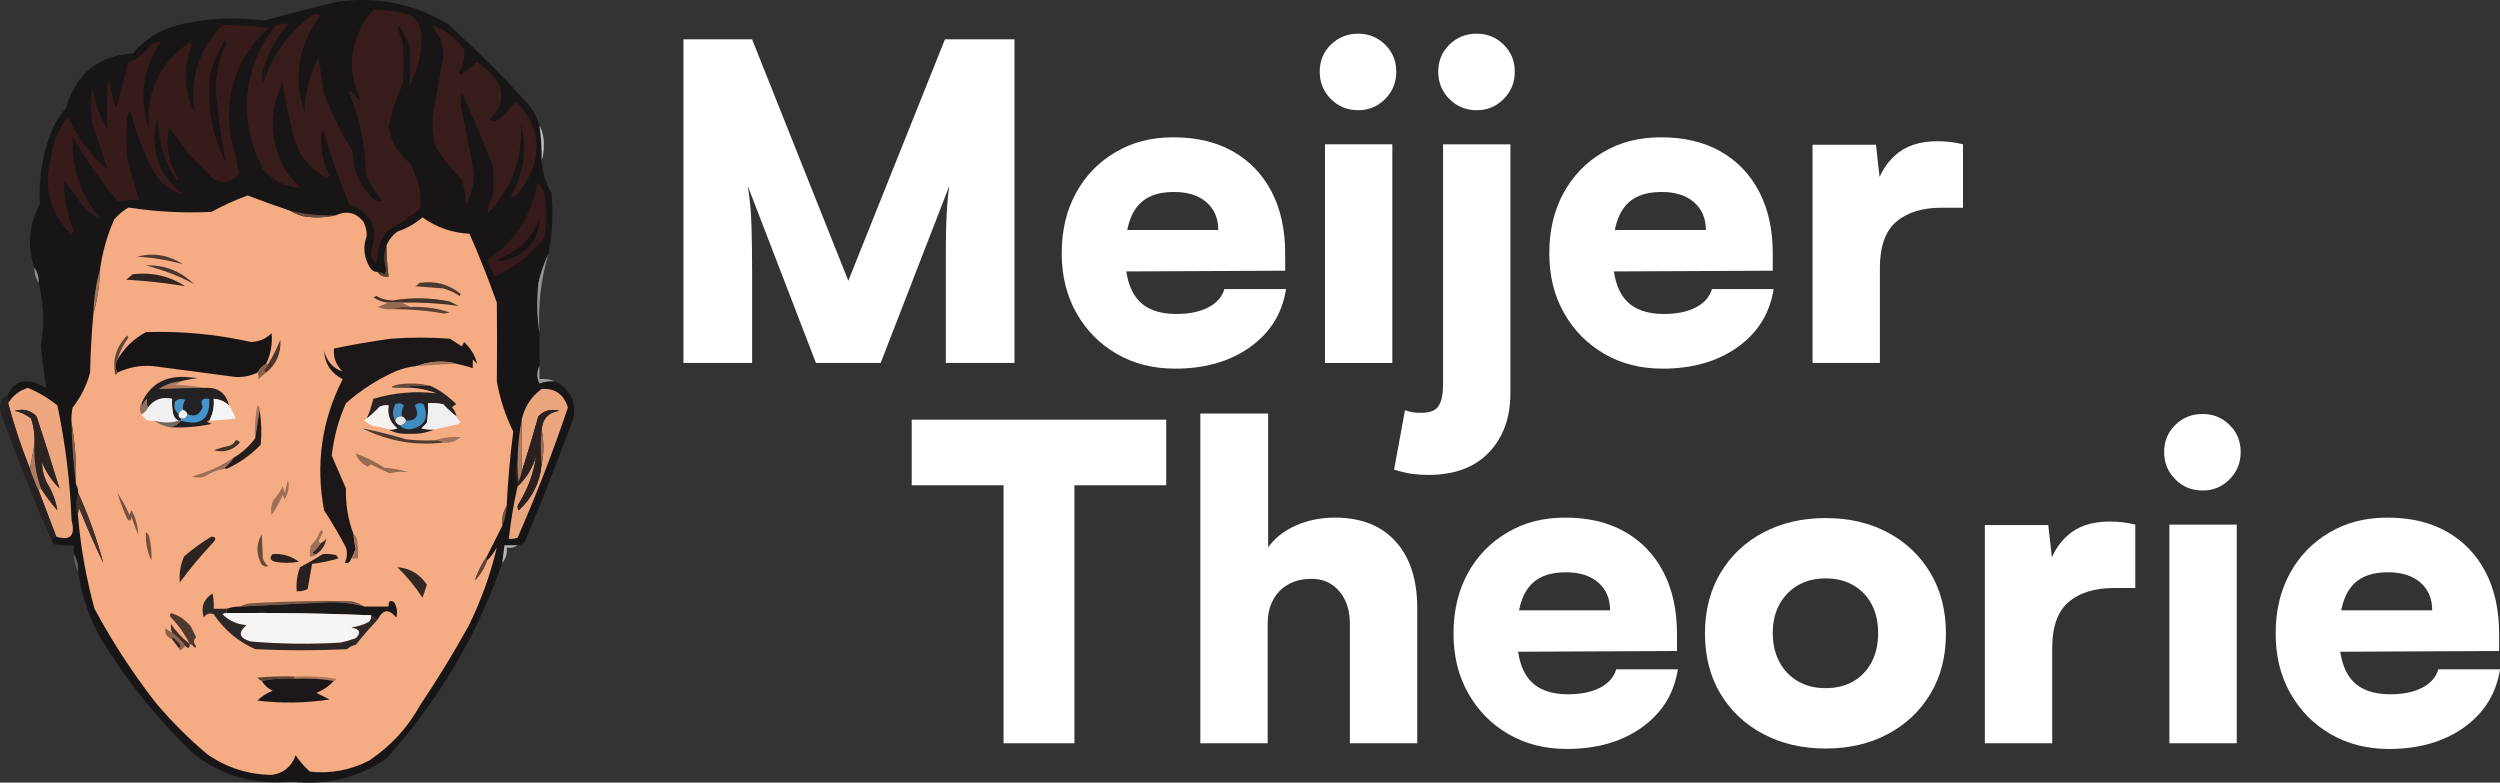 <?xml version="1.0" encoding="UTF-8"?><svg id="Layer_1" xmlns="http://www.w3.org/2000/svg" viewBox="0 0 1143.36 357.93"><rect x="0" y="0" width="1143.36" height="357.93" fill="#333333" stroke="none"/><defs><style>.cls-1{fill:#674b3d;}.cls-1,.cls-2,.cls-3,.cls-4,.cls-5,.cls-6,.cls-7,.cls-8,.cls-9,.cls-10,.cls-11,.cls-12,.cls-13,.cls-14,.cls-15,.cls-16,.cls-17,.cls-18,.cls-19,.cls-20,.cls-21,.cls-22,.cls-23,.cls-24,.cls-25,.cls-26,.cls-27,.cls-28,.cls-29,.cls-30,.cls-31,.cls-32,.cls-33,.cls-34,.cls-35,.cls-36,.cls-37,.cls-38,.cls-39,.cls-40,.cls-41,.cls-42,.cls-43,.cls-44,.cls-45,.cls-46,.cls-47,.cls-48,.cls-49,.cls-50,.cls-51,.cls-52,.cls-53,.cls-54,.cls-55,.cls-56,.cls-57,.cls-58,.cls-59,.cls-60,.cls-61,.cls-62,.cls-63,.cls-64,.cls-65,.cls-66,.cls-67,.cls-68,.cls-69,.cls-70,.cls-71,.cls-72,.cls-73,.cls-74,.cls-75,.cls-76,.cls-77,.cls-78{fill-rule:evenodd;}.cls-1,.cls-2,.cls-3,.cls-4,.cls-5,.cls-6,.cls-7,.cls-8,.cls-9,.cls-10,.cls-11,.cls-12,.cls-13,.cls-14,.cls-15,.cls-16,.cls-17,.cls-18,.cls-19,.cls-20,.cls-21,.cls-22,.cls-23,.cls-24,.cls-25,.cls-26,.cls-27,.cls-28,.cls-29,.cls-30,.cls-31,.cls-32,.cls-33,.cls-34,.cls-35,.cls-36,.cls-37,.cls-38,.cls-39,.cls-40,.cls-41,.cls-42,.cls-43,.cls-44,.cls-45,.cls-46,.cls-47,.cls-48,.cls-49,.cls-50,.cls-51,.cls-52,.cls-53,.cls-54,.cls-55,.cls-56,.cls-57,.cls-58,.cls-59,.cls-60,.cls-61,.cls-62,.cls-63,.cls-64,.cls-65,.cls-66,.cls-67,.cls-68,.cls-69,.cls-70,.cls-71,.cls-72,.cls-73,.cls-74,.cls-75,.cls-76,.cls-77,.cls-78,.cls-79{stroke-width:0px;}.cls-2{fill:#181315;}.cls-3{fill:#181517;}.cls-4{fill:#41312b;}.cls-5{fill:#1a1316;}.cls-6{fill:#361a1b;}.cls-7{fill:#438aba;}.cls-8{fill:#4395cb;}.cls-9{fill:#371b1b;}.cls-10{fill:#3d8dc1;}.cls-11{fill:#9c6f57;}.cls-12{fill:#42312b;}.cls-13{fill:#1b1819;}.cls-14{fill:#1b1718;}.cls-15{fill:#242124;}.cls-16{fill:#241d1d;}.cls-17{fill:#252021;}.cls-18{fill:#171416;}.cls-19{fill:#4c3830;}.cls-20{fill:#29201f;}.cls-21{fill:#272324;}.cls-22{fill:#584036;}.cls-23{fill:#594136;}.cls-24{fill:#381b1b;}.cls-25{fill:#5c4338;}.cls-26{fill:#2d2321;}.cls-27{fill:#48362e;}.cls-28{fill:#2d2727;}.cls-29{fill:#49362e;}.cls-30{fill:#352925;}.cls-31{fill:#2e2422;}.cls-32{fill:#4e3931;}.cls-33{fill:#4f3a31;}.cls-34{fill:#281f1e;}.cls-35{fill:#775645;}.cls-36{fill:#795746;}.cls-37{fill:#60463a;}.cls-38{fill:#604639;}.cls-39{fill:#5f5d60;}.cls-40{fill:#755444;}.cls-41{fill:#949495;}.cls-42{fill:#715242;}.cls-43{fill:#4494c8;}.cls-44{fill:#706662;}.cls-45{fill:#ae7b5f;}.cls-46{fill:#ae7c60;}.cls-47{fill:#a7775c;}.cls-48{fill:#a6765c;}.cls-49{fill:#ac7a5e;}.cls-50{fill:#bcbbbc;}.cls-51{fill:#a4745a;}.cls-52{fill:#ad7a5f;}.cls-53{fill:#f4f3f2;}.cls-54{fill:#f5ac82;}.cls-55{fill:#f5f5f5;}.cls-56{fill:#eea77e;}.cls-57{fill:#e2e7ea;}.cls-58{fill:#f1f0f0;}.cls-59{fill:#664a3d;}.cls-60{fill:#654a3c;}.cls-61{fill:#996d55;}.cls-62{fill:#b6b6b7;}.cls-63{fill:#8b634e;}.cls-64{fill:#9d7057;}.cls-65{fill:#8c644f;}.cls-66{fill:#a09fa0;}.cls-67{fill:#a07259;}.cls-68{fill:#946a53;}.cls-69{fill:#87604c;}.cls-70{fill:#936952;}.cls-71{fill:#8b8a8c;}.cls-72{fill:#eca67d;}.cls-73{fill:#332724;}.cls-74{fill:#8e6f5f;}.cls-75{fill:#342824;}.cls-76{fill:#f2f1f1;}.cls-77{fill:#f2f3f4;}.cls-78{fill:#f6f5f5;}.cls-79{fill:#fff;}</style></defs><path class="cls-3" d="m246.72,57.4c.77,5.3,1.11,10.63,1,16,.32,5.32,1.82,10.32,4.5,15,.89,9.43.39,18.76-1.5,28-1.96,4.06-3.46,8.39-4.5,13-.82,7.85-.66,15.51.5,23v15c-1.3,2.52-1.3,5.19,0,8,2.25-.87,4.58-1.21,7-1,7.08,3.57,9.92,9.24,8.5,17-6.93,18.79-14.27,37.46-22,56-.82,1.32-1.98,1.99-3.5,2h-6c-.33,2.67-.67,5.33-1,8-11.66,33.47-29.33,63.3-53,89.5-13.09,8.95-27.59,12.45-43.5,10.5-16.54,1.71-31.37-2.46-44.5-12.5-17.02-16.25-31.52-34.42-43.5-54.5-4.87-9.12-8.04-18.79-9.5-29,.21-2.99-.46-5.66-2-8v-4c-3.02.17-6.02,0-9-.5-.56-.38-.89-.88-1-1.5.33-1,1-1.67,2-2,6.49,2.03,8.82-.47,7-7.5-.67-17.71-2.84-35.21-6.5-52.5-4.12-3.31-8.62-5.98-13.5-8-3.9,1.24-6.9,3.57-9,7v-4c2.36-5.15,6.36-6.98,12-5.5,1.85.84,3.68,1.67,5.5,2.5-1.09-6.4-1.93-12.9-2.5-19.5,1.66-9.63,1.33-19.13-1-28.5.09-2.65-.58-4.99-2-7-3.34-10.1-2.51-19.76,2.5-29-.68-12.14,1.32-23.8,6-35,1.61-3.27,3.61-6.27,6-9,4.31-15.48,14.48-23.81,30.5-25,6.08-7.05,13.75-11.55,23-13.5,12.24-2.64,24.57-3.14,37-1.5,10.97-2.93,21.97-5.77,33-8.5,18.21-2.69,35.21.64,51,10,13.22,11.89,25.72,24.39,37.5,37.5,2.04,2.74,3.54,5.74,4.5,9Z"/><path class="cls-24" d="m197.72,11.4c5.76,2.23,10.59,5.9,14.5,11,.53,3.93-.31,7.6-2.5,11,.33.33.67.67,1,1,2.37-2.2,4.87-4.2,7.5-6,3.99,2.65,7.32,5.99,10,10,2.36,6.31.86,11.65-4.5,16,1.22,1.11,2.56,1.28,4,.5,3-2.46,5.66-5.3,8-8.5,8.53,7.89,11.37,17.55,8.5,29-1.96,5.31-4.79,10.14-8.5,14.5-.83.69-1.5.52-2-.5,5.92-10.49,7.42-21.49,4.5-33,.92,15.93-4.08,29.6-15,41-.26-2.52.41-4.85,2-7,.67-5,.67-10,0-15-4.41-11.15-9.08-22.15-14-33-.67,2.67-.67,5.33,0,8,1.92,9.52,3.76,19.02,5.5,28.5.05,5.17-1.12,10.01-3.5,14.5-.16-3.79-.83-7.45-2-11-4.38-4.71-8.38-9.71-12-15-1.44-5.26-1.77-10.6-1-16,1.5-8.53,3-17.03,4.5-25.5-.02-2.93-.52-5.76-1.5-8.5-1.44-1.89-2.61-3.89-3.5-6Z"/><path class="cls-24" d="m170.72,4.4c6.19-.08,12.19.92,18,3,3.41,3.44,4.74,7.61,4,12.5-.4,6.86-2.23,13.36-5.5,19.5.48-6.29.48-12.63,0-19-1.4-3.13-3.07-6.13-5-9,.02,2.74.69,5.41,2,8,.67,6.33.67,12.67,0,19-2.9,6.29-5.07,12.79-6.5,19.5.97,6.66,4.14,12.16,9.5,16.5,3.96,6.48,5.63,13.48,5,21-4.66,3.83-9.66,7.16-15,10-3.26,4.44-4.92,9.44-5,15-1.91-1.32-2.74-3.15-2.5-5.5,3.53-10.43.2-17.6-10-21.5-4.52-10.74-8.36-21.74-11.5-33l-1-1c-.91,7.34.25,14.34,3.5,21-.5.33-1,.67-1.5,1-9.23-5.26-14.56-13.26-16-24-1.76-6.58-3.1-13.25-4-20-6.27,13.39-5.94,26.72,1,40,2.13,3.13,4.63,5.96,7.5,8.5-7.01-.25-12.84-3.09-17.5-8.5-11.3-22.67-9.63-44.34,5-65,2.01-1.34,4.18-1.84,6.5-1.5-4.65,5.47-8.15,11.63-10.5,18.5-1.32,2.91-1.65,5.91-1,9,4.2-12.92,11.7-23.42,22.5-31.5,1.33-.67,2.67-.67,4,0-10.23,13.49-12.73,28.32-7.5,44.5.22-8.95,2.38-17.28,6.5-25,.78,5.68,1.61,11.34,2.5,17,3.81,8.95,8.14,17.61,13,26,.28,8.51,3.44,15.68,9.5,21.5,1.26.98,2.59,1.32,4,1-3.13-3.75-5.63-7.92-7.5-12.5-.15-12.82-2.65-25.15-7.5-37,.17-.33.33-.67.5-1,1.67,1.67,3.33,3.33,5,5-7.18-14.97-5.35-28.98,5.5-42Z"/><path class="cls-9" d="m101.72,11.4c7.03,0,14.03.5,21,1.5-14.16,13.16-20,29.33-17.5,48.5,1.78,5.98,3.11,11.98,4,18-3.07,4.21-6.9,5.04-11.5,2.5l-11.5-11.5c-2.62-4.28-5.62-8.28-9-12-1.58,8.45-.08,16.29,4.5,23.5-.33.17-.67.33-1,.5-5.77-8.73-8.6-18.39-8.5-29-3.99,14.35-.16,26.19,11.5,35.5-5.85-1.49-10.35-4.99-13.5-10.5-4.78-8.85-8.28-18.19-10.5-28-.75.88-1.25,1.88-1.5,3-.67,6.33-.67,12.67,0,19,1.54,6.45,3.37,12.78,5.5,19-3.39.13-6.72.3-10,.5-7.7-9.22-14.53-19.06-20.5-29.5-.64,14.08,3.52,26.58,12.5,37.5-3.28-1.24-6.11-3.4-8.5-6.5-2.42-3.84-5.09-7.51-8-11-.22,7.96,1.28,15.63,4.5,23-.33.67-.67,1.33-1,2-9.72-9.66-12.89-21.32-9.5-35,.92-7.11,3.59-13.44,8-19,4.04,9.4,10.04,17.4,18,24-2.3-6.89-4.63-13.89-7-21-.67-5.33-.67-10.67,0-16,1.15,6.77,3.48,13.11,7,19-.4-6.98-.4-13.98,0-21,.33-.67.67-1.33,1-2,.11,4.56,1.11,8.89,3,13,1.99-6.96,3.82-13.96,5.5-21,3.97-1.45,7.31-3.95,10-7.5,1.55-1.29,3.22-1.96,5-2-8.47,12.52-10.3,26.02-5.5,40.5-1.63-17.07,4.54-30.41,18.5-40,.33.33.67.67,1,1-4.16,10.82-3.66,21.49,1.5,32-2.77-15.86,1.4-29.53,12.5-41Z"/><path class="cls-5" d="m102.72,18.4c.6.24.93.74,1,1.5-3.58,6.89-5.24,14.22-5,22,.99,10.96,2.49,21.79,4.5,32.5-6.45-12.9-8.78-26.57-7-41,1.69-5.24,3.85-10.24,6.5-15Z"/><path class="cls-50" d="m246.72,57.4c1.51,2.86,2.17,6.02,2,9.5,0,2.36-.34,4.53-1,6.5.11-5.37-.23-10.7-1-16Z"/><path class="cls-6" d="m245.72,83.4c1.9,1.77,3.06,4.1,3.5,7,.67,6,.67,12,0,18-6.21,7.88-13.87,13.88-23,18-1.3-2.44-2.47-4.94-3.5-7.5,12.8-8.43,20.47-20.26,23-35.5Z"/><path class="cls-54" d="m132.72,96.4c1.78,1.1,3.78,1.93,6,2.5,5.18.82,10.18.65,15-.5,4.95-2.18,9.11-1.18,12.5,3,1.01,2.03,1.51,4.2,1.5,6.5-1.83,5.1-1.33,9.94,1.5,14.5.82,1.32,1.98,1.99,3.5,2,1.14,1.71,2.8,2.38,5,2-.63-4.64-.96-9.31-1-14,1.01-2.53,2.67-4.7,5-6.5,4.31-1.43,8.14-3.59,11.5-6.5,6.42,4.62,13.58,7.12,21.5,7.5,4.55,10.38,8.71,20.88,12.5,31.5.13,12,.13,24,0,36,1.43,8.07,3.93,15.73,7.5,23-1.44,11.29-2.44,22.63-3,34-1.62,2.67-2.29,5.67-2,9-2.3,4.6-4.63,9.27-7,14-2.4,3.47-4.24,7.14-5.5,11,2.48-2.64,4.32-5.64,5.5-9,1.72-1.75,3.22-3.75,4.5-6-2.93,12.45-7.26,24.45-13,36-6.83,12.33-14.17,24.33-22,36-5.74,10.4-13.57,18.9-23.5,25.5-8.5,4.36-17.5,6.03-27,5-2.52-2.22-4.69-4.72-6.5-7.5-1.95,5.3-5.61,8.3-11,9-10.83-.17-20.67-3.33-29.5-9.5-8.5-7.17-16.33-15-23.5-23.5-10.54-13.55-19.88-27.88-28-43-3.78-13.79-6.28-27.79-7.5-42-.16-1.37.01-2.71.5-4,3.39,8.45,7.06,16.78,11,25-2.94-10.97-6.77-21.64-11.5-32,.07-1.46-.27-2.79-1-4,.29-9.55-.38-18.88-2-28-.16-2.36,0-4.69.5-7,3.72-4.77,6.39-10.11,8-16,.17-9.18.67-18.18,1.5-27,1.84-6.41,2.84-13.08,3-20,1.08-7.98,3.24-15.64,6.5-23,1.87-2.21,4.04-4.04,6.5-5.5,12.54,1.96,25.2,2.62,38,2,5.33-2.92,10.83-5.42,16.5-7.5,6.42,2.45,12.92,4.79,19.5,7Z"/><path class="cls-1" d="m132.72,96.4c6.88,1.66,13.88,2.32,21,2-4.82,1.15-9.82,1.32-15,.5-2.22-.57-4.22-1.4-6-2.5Z"/><path class="cls-2" d="m246.72,100.4c-.46,9.34-5.46,15.51-15,18.5-1.67.67-3.33.67-5,0,9.4-3.24,16.07-9.4,20-18.5Z"/><path class="cls-25" d="m176.72,112.4c.04,4.69.37,9.36,1,14-2.2.38-3.86-.29-5-2,1.08.04,2.08.37,3,1,.33-.5.67-1,1-1.5-1.26-3.98-1.26-7.81,0-11.5Z"/><path class="cls-33" d="m62.72,117.4c7.4-1.96,14.4-.79,21,3.5-6.79-1.94-13.79-3.11-21-3.5Z"/><path class="cls-31" d="m60.72,125.4c8.72-1.02,16.72.81,24,5.5-8.89-1.46-17.89-2.46-27-3,1.07-.85,2.07-1.68,3-2.5Z"/><path class="cls-29" d="m66.72,121.4c8.3-.37,15.64,2.46,22,8.5-6.82-3.67-14.16-6.51-22-8.5Z"/><path class="cls-71" d="m15.72,122.4c1.42,2.01,2.09,4.35,2,7-1.42-2.01-2.09-4.35-2-7Z"/><path class="cls-47" d="m45.72,123.4c-.16,6.92-1.16,13.59-3,20,.16-6.92,1.16-13.59,3-20Z"/><path class="cls-19" d="m191.72,129.4c7.15-1.12,13.48.55,19,5-.17.33-.33.67-.5,1-2.3-1.57-4.8-2.74-7.5-3.5-4.33-.33-8.67-.67-13-1,.92-.28,1.58-.78,2-1.5Z"/><path class="cls-12" d="m183.72,138.4h-6c-2.6-.14-4.93-.98-7-2.5.5-.17,1-.33,1.5-.5,2.31,1.35,4.81,2.02,7.5,2,8.7-1.46,17.37-1.29,26,.5,1.33.67,2.67,1.33,4,2-8.56-1.2-17.23-1.7-26-1.5Z"/><path class="cls-41" d="m250.72,116.4c-3.39,11.72-4.73,23.72-4,36-1.16-7.49-1.32-15.15-.5-23,1.04-4.61,2.54-8.94,4.5-13Z"/><path class="cls-70" d="m177.72,138.4h6c1.33.67,2.67,1.33,4,2-2.89-.31-5.55.03-8,1-2.42.31-4.76-.03-7-1,1.79-.67,3.46-1.34,5-2Z"/><path class="cls-22" d="m179.72,141.4c2.45-.97,5.11-1.31,8-1,6.18-.28,12.18.55,18,2.5-.83.17-1.67.33-2.5.5-7.77-1.36-15.61-2.02-23.5-2Z"/><path class="cls-18" d="m121.72,166.4c-1.67,1-3,2.33-4,4-3.1,1.51-6.43,2.18-10,2-12.67-1.67-25.34-3.34-38-5-5.65-.4-10.98.6-16,3-1.07-1.85-1.07-3.85,0-6,3.14-5.31,7.48-9.48,13-12.5,16.19-.55,32.19.95,48,4.5,3.69-.1,6.86-1.43,9.5-4,.45,4.89-.39,9.55-2.5,14Z"/><path class="cls-14" d="m208.72,166.4c-1.97-.66-4.14-1-6.5-1-4.1-.07-7.93.6-11.5,2-3.45.31-6.78,1.15-10,2.5-8.23,3.7-15.73,8.53-22.5,14.5-3.41,7.63-5.57,15.63-6.5,24,2.14,4.95,4.3,9.95,6.5,15-.22,7.31.95,14.31,3.5,21,.09,2.2.42,4.36,1,6.5-.57,1.61-1.24,3.11-2,4.5-.72,1.82-1.72,2.48-3,2,1.04-2.27,1.21-4.6.5-7-3.08-5.83-6.41-11.5-10-17-3.96-21.02-1.13-41.02,8.5-60-5.38-2.78-8.21-7.11-8.5-13,1.25,4.9,4.09,8.07,8.5,9.5-3-2.82-4.33-6.32-4-10.5,8.55-1.79,17.22-3.29,26-4.5,9-.67,18-.67,27,0,1.83,1.17,3.67,2.33,5.5,3.5.33-.67.67-1.33,1-2,3.08,2.86,5.08,6.19,6,10-.67-.67-1.33-1.33-2-2v4c-2.44-.85-4.94-1.52-7.5-2Z"/><path class="cls-38" d="m53.72,164.4c-1.07,2.15-1.07,4.15,0,6-.06.54-.39.88-1,1-1.4-6.9.43-12.9,5.5-18,.17.33.33.67.5,1-2.21,3.08-3.87,6.41-5,10Z"/><path class="cls-27" d="m121.72,170.4c-.54-.06-.88-.39-1-1,.69-1.02,1.36-2.02,2-3,2.12-3.51,3.95-7.17,5.5-11,.42,6.09-1.74,11.09-6.5,15Z"/><path class="cls-48" d="m208.72,166.4c-6.01.2-12.01.53-18,1,3.57-1.4,7.4-2.07,11.5-2,2.36,0,4.53.34,6.5,1Z"/><path class="cls-69" d="m121.72,166.4h1c-.64.98-1.31,1.98-2,3,.12.61.46.94,1,1-1.19.86-2.35,1.86-3.5,3,.11-1.27-.06-2.27-.5-3,1-1.67,2.33-3,4-4Z"/><path class="cls-66" d="m246.72,167.4v6c2.56-.3,4.89.03,7,1-2.42-.21-4.75.13-7,1-1.3-2.81-1.3-5.48,0-8Z"/><path class="cls-60" d="m196.72,176.4c-4.86-.32-9.53.01-14,1-4.39.04-4.73-.46-1-1.5,5.18-.82,10.18-.65,15,.5Z"/><path class="cls-49" d="m82.72,174.4c-.76.77-1.76,1.27-3,1.5,4.85.17,9.52.67,14,1.5-7.05,0-14.05.16-21,.5,3.06-2.04,6.4-3.2,10-3.5Z"/><path class="cls-56" d="m25.72,245.4c-2.67-7-5.33-14-8-21,0-.67.33-1,1-1,2.25,3.48,4.75,6.82,7.5,10-.76-4.55-2.43-8.89-5-13-1.32-2.93-1.99-5.93-2-9,1.85,4.52,4.52,8.52,8,12-3.35-10.89-6.85-21.89-10.5-33-2.78-2.81-6.11-3.64-10-2.5,2.81.6,5.31,1.77,7.5,3.5,1.27,3.89,1.77,7.89,1.5,12-.67,3.67-1.33,7.33-2,11-3.95-9.79-7.28-19.79-10-30,2.1-3.43,5.1-5.76,9-7,4.88,2.02,9.38,4.69,13.5,8,3.66,17.29,5.83,34.79,6.5,52.5,1.82,7.03-.51,9.53-7,7.5Z"/><path class="cls-15" d="m82.72,174.4c-3.6.3-6.94,1.46-10,3.5,6.95-.34,13.95-.51,21-.5,5.95-.37,9.62,2.3,11,8-1.96-1.81-4.29-2.81-7-3,.35,3.58-.32,6.92-2,10-.44-.07-.77.1-1,.5.67.33,1.33.67,2,1-6.26,1.32-12.59,1.82-19,1.5,2.03-.47,3.7-1.47,5-3h-1c-1.29-.56-2.12-1.56-2.5-3-.5-2.31-.66-4.64-.5-7-4.69-.99-8.36.35-11,4-.66-1.15-.83-2.48-.5-4-.91.83-1.58,1.83-2,3-.4-.23-.57-.56-.5-1,3.83-8.46,10.49-12.46,20-12,2,.17,4,.33,6,.5-2.75.27-5.42.77-8,1.5Z"/><path class="cls-72" d="m236.72,222.4c4.08-3.8,6.91-8.47,8.5-14-1.05,7.81-3.72,15.14-8,22-.67,1-.67,2,0,3,6.16-5.65,9.66-12.65,10.5-21,1.06-5.17,1.06-10.51,0-16,.44-4.94,3.1-7.77,8-8.5-3.68-1.03-6.85-.19-9.5,2.5-2.35,8.41-4.85,16.75-7.5,25-.36-7.81-.36-15.81,0-24,1.39-5.64,4.39-10.14,9-13.5,6.18-.4,10.18,2.43,12,8.5-6.79,20.2-14.45,40.03-23,59.5-1.29.49-2.63.66-4,.5.87-8.11,2.2-16.11,4-24Z"/><path class="cls-21" d="m182.72,177.4c4.47-.99,9.14-1.32,14-1,4.47,2.08,8.47,4.91,12,8.5-.81.31-1.48.81-2,1.5,1.13,1.12,1.8,2.46,2,4-2.13-1.63-4.13-3.46-6-5.5-2.31-.5-4.64-.66-7-.5.17,3.02,0,6.02-.5,9l-2.5,2.5c1.97.49,3.97.66,6,.5-3.39,1.47-7.05,2.14-11,2-4.23.22-7.56-.45-10-2,1.37.16,2.71-.01,4-.5-3.37-2.7-4.7-6.2-4-10.5-1.37-.16-2.71.01-4,.5-1.87,2.04-3.87,3.87-6,5.5,1.29-2.91,2.29-5.91,3-9,9.51-2.85,19.18-3.68,29-2.5-5.45-2.12-11.12-2.95-17-2.5Z"/><path class="cls-43" d="m83.72,187.4c-1,.33-1.67,1-2,2-1.94-1.51-2.44-3.51-1.5-6,1.39-1.05,2.89-1.22,4.5-.5-.88,1.36-1.21,2.86-1,4.5Z"/><path class="cls-8" d="m82.72,192.4v-1c1.68.21,2.68-.45,3-2,3.45,1.43,5.78.27,7-3.5-1.34-2.72-.34-3.89,3-3.5.43,9.3-3.91,12.63-13,10Z"/><path class="cls-78" d="m104.72,185.4c1.29,1.83,2.29,3.83,3,6-3.98.52-7.98.85-12,1,1.68-3.08,2.35-6.42,2-10,2.71.19,5.04,1.19,7,3Z"/><path class="cls-76" d="m81.72,192.4c-3.52,1.12-7.18,1.12-11,0-2.89.47-4.89-.53-6-3,1.33-.67,2.33-1.67,3-3,2.64-3.65,6.31-4.99,11-4-.16,2.36,0,4.69.5,7,.38,1.44,1.21,2.44,2.5,3Z"/><path class="cls-74" d="m67.72,186.4c-.67,1.33-1.67,2.33-3,3-.99-1.83-.99-3.5,0-5-.07.44.1.77.5,1,.42-1.17,1.09-2.17,2-3-.33,1.52-.16,2.85.5,4Z"/><path class="cls-7" d="m183.72,190.4c-1.53-.07-2.53.59-3,2-1.31-2.39-1.31-4.89,0-7.5,1.44-.78,2.78-.61,4,.5-.81,1.57-1.14,3.24-1,5Z"/><path class="cls-10" d="m182.72,194.4c1.53.07,2.53-.59,3-2,4.91-.03,6.24-2.37,4-7,1.22-1.11,2.56-1.28,4-.5,2.56,6.45.4,10.28-6.5,11.5-1.88-.02-3.38-.69-4.5-2Z"/><path class="cls-58" d="m208.72,190.4c.45.96,1.12,1.79,2,2.5l-1,1c-3.78.92-7.45,1.75-11,2.5-2.03.16-4.03,0-6-.5l2.5-2.5c.5-2.98.67-5.98.5-9,2.36-.16,4.69,0,7,.5,1.87,2.04,3.87,3.87,6,5.5Z"/><path class="cls-53" d="m177.72,196.4c-2.13-.81-4.46-1.31-7-1.5-1.5-.58-2.83-1.42-4-2.5.12-.61.46-.94,1-1,2.13-1.63,4.13-3.46,6-5.5,1.29-.49,2.63-.66,4-.5-.7,4.3.63,7.8,4,10.5-1.29.49-2.63.66-4,.5Z"/><path class="cls-77" d="m83.72,187.4c1,.33,1.67,1,2,2-.32,1.55-1.32,2.21-3,2-.84-.34-1.17-1.01-1-2,.33-1,1-1.67,2-2Z"/><path class="cls-57" d="m183.72,190.4c1,.33,1.67,1,2,2-.47,1.41-1.47,2.07-3,2-1-.33-1.67-1-2-2,.47-1.41,1.47-2.07,3-2Z"/><path class="cls-26" d="m18.72,223.4c-2.29-6.43-3.29-13.1-3-20,.27-4.11-.23-8.11-1.5-12-2.19-1.73-4.69-2.9-7.5-3.5,3.89-1.14,7.22-.31,10,2.5,3.65,11.11,7.15,22.11,10.5,33-3.48-3.48-6.15-7.48-8-12,.01,3.07.68,6.07,2,9,2.57,4.11,4.24,8.45,5,13-2.75-3.18-5.25-6.52-7.5-10Z"/><path class="cls-51" d="m118.72,187.4c-.67,4.33-1.33,8.67-2,13-.33-5.04,0-10.04,1-15,.8.46,1.13,1.12,1,2Z"/><path class="cls-20" d="m247.72,196.4c-.56,5.15-.56,10.48,0,16-.84,8.35-4.34,15.35-10.5,21-.67-1-.67-2,0-3,4.28-6.86,6.95-14.19,8-22-1.59,5.53-4.42,10.2-8.5,14-1.29-4.1-1.29-8.1,0-12-.17,3.35,0,6.68.5,10,.61-1.65,1.11-3.32,1.5-5,2.65-8.25,5.15-16.59,7.5-25,2.65-2.69,5.82-3.53,9.5-2.5-4.9.73-7.56,3.56-8,8.5Z"/><path class="cls-44" d="m70.72,192.4c3.82,1.12,7.48,1.12,11,0h1c-1.3,1.53-2.97,2.53-5,3-2.66-.43-4.99-1.43-7-3Z"/><path class="cls-33" d="m198.72,201.4c1.6-.27,2.93.07,4,1-12.91,1.54-25.25-.63-37-6.5,6.68,1.34,13.34,3,20,5,4.32.5,8.65.67,13,.5Z"/><path class="cls-51" d="m202.72,202.4c-1.07-.93-2.4-1.27-4-1,3.8-1.28,7.8-1.78,12-1.5-2.27,2.02-4.94,2.86-8,2.5Z"/><path class="cls-61" d="m247.72,196.4c1.06,5.49,1.06,10.83,0,16-.56-5.52-.56-10.85,0-16Z"/><path class="cls-12" d="m107.72,201.4c.88-.13,1.54.2,2,1-3.27,3.59-7.27,4.76-12,3.5,2.29-.82,4.62-1.49,7-2,1.44-.38,2.44-1.21,3-2.5Z"/><path class="cls-16" d="m118.72,187.4c.86,5.31,1.03,10.65.5,16-4.49,4.66-9.66,8.33-15.5,11-.44.07-.77-.1-1-.5,1.54-1.37,2.88-2.87,4-4.5,3.96-2.29,7.29-5.29,10-9,.67-4.33,1.33-8.67,2-13Z"/><path class="cls-46" d="m238.72,191.4c-.36,8.19-.36,16.19,0,24-.39,1.68-.89,3.35-1.5,5-.5-3.32-.67-6.65-.5-10,.09-6.54.75-12.87,2-19Z"/><path class="cls-65" d="m32.72,193.4c1.62,9.12,2.29,18.45,2,28-1.16-9.15-1.82-18.48-2-28Z"/><path class="cls-68" d="m162.72,207.4c4.54,1.61,8.88,3.77,13,6.5,3.75.26,7.42.93,11,2-2.88-.3-5.71-.13-8.5.5-2.89-1.2-5.73-2.53-8.5-4-.59.21-1.09.54-1.5,1-2.73-1.26-4.56-3.26-5.5-6Z"/><path class="cls-61" d="m106.72,209.4c-1.12,1.63-2.46,3.13-4,4.5.23.4.56.57,1,.5-3.31.1-6.65,1.27-10,3.5-2,.67-4,.67-6,0,6.92-1.8,13.25-4.63,19-8.5Z"/><path class="cls-17" d="m3.72,180.4v4c2.72,10.21,6.05,20.21,10,30,1.16,3.48,2.49,6.82,4,10,2.67,7,5.33,14,8,21-1,.33-1.67,1-2,2C15.22,228.08,7.38,208.41.22,188.4c-.74-3.52.43-6.18,3.5-8Z"/><path class="cls-45" d="m15.72,203.4c-.29,6.9.71,13.57,3,20-.67,0-1,.33-1,1-1.51-3.18-2.84-6.52-4-10,.67-3.67,1.33-7.33,2-11Z"/><path class="cls-64" d="m131.72,219.4c.7,2.96.2,5.96-1.5,9-.33-.67-.67-1.33-1-2-1.3,3.28-2.97,6.28-5,9-.48-2.41-.15-4.75,1-7,1.73-1.73,3.06-3.73,4-6,.33,1,.67,2,1,3,.51-2.02,1.01-4.02,1.5-6Z"/><path class="cls-35" d="m231.72,231.4c-.18,3.23-.84,6.23-2,9-.29-3.33.38-6.33,2-9Z"/><path class="cls-40" d="m53.72,225.4c2.06,3.11,3.89,6.44,5.5,10,.33-.67.67-1.33,1-2,1.84,3.52,2.84,7.18,3,11-1.2-2.59-2.2-5.26-3-8-.32,1.8-.98,2.13-2,1-1.8-3.92-3.3-7.92-4.5-12Z"/><path class="cls-26" d="m96.72,245.4c2.15.2,2.31,1.2.5,3-5.38,5.71-10.38,11.71-15,18-.37-4.15.3-8.15,2-12,3.97-3.39,8.14-6.39,12.5-9Z"/><path class="cls-30" d="m144.72,253.4c-.74.13-1.41-.04-2-.5,1.54-1.37,2.88-2.87,4-4.5.96-.45,1.79-1.12,2.5-2-.47,2.92-1.97,5.26-4.5,7Z"/><path class="cls-67" d="m161.72,244.4c.72.42,1.22,1.08,1.5,2,.5,2.98.66,5.98.5,9h-3c.76-1.39,1.43-2.89,2-4.5-.58-2.14-.91-4.3-1-6.5Z"/><path class="cls-4" d="m35.72,225.4c4.73,10.36,8.56,21.03,11.5,32-3.94-8.22-7.61-16.55-11-25-.49,1.29-.66,2.63-.5,4-1.21-3.53-1.21-7.2,0-11Z"/><path class="cls-59" d="m119.72,244.4c.15,3.46.31,7.12.5,11,.46,1.43,1.3,2.6,2.5,3.5-1.5.51-2.66,0-3.5-1.5-2.13-4.51-1.97-8.84.5-13Z"/><path class="cls-11" d="m146.72,248.4c-1.12,1.63-2.46,3.13-4,4.5.59.46,1.26.63,2,.5-.71.9-1.71,1.24-3,1-.16-1.7,0-3.37.5-5,1.83-1.66,3.16-3.66,4-6,.65-1.2,1.15-1.2,1.5,0-.67,1.33-1.33,2.67-2,4,.12.61.46.94,1,1Z"/><path class="cls-42" d="m66.72,243.4c.72.42,1.22,1.08,1.5,2,.89,3.65,1.22,7.32,1,11-1.9-4.13-2.73-8.47-2.5-13Z"/><path class="cls-20" d="m124.72,253.4c4.41-.3,8.41.87,12,3.5-3.67.67-7.33.67-11,0-2.23-.7-2.56-1.87-1-3.5Z"/><path class="cls-62" d="m236.72,249.4c-1.42.95-3.08,1.28-5,1,.33,2.73-.34,5.06-2,7,.33-2.67.67-5.33,1-8h6Z"/><path class="cls-34" d="m147.72,253.4c2.03-.16,4.03,0,6,.5.46.41.79.91,1,1.5-3.93,1.15-7.93,1.99-12,2.5-.64,3.79-1.3,7.62-2,11.5-1.57.81-3.24,1.14-5,1-.34-3.81.16-7.47,1.5-11,3.61-1.89,7.11-3.89,10.5-6Z"/><path class="cls-39" d="m33.72,253.4c1.54,2.34,2.21,5.01,2,8-1.27-2.4-1.93-5.07-2-8Z"/><path class="cls-37" d="m222.72,254.4v2c-1.18,3.36-3.02,6.36-5.5,9,1.26-3.86,3.1-7.53,5.5-11Z"/><path class="cls-73" d="m181.72,259.4c5.75.46,10.25,3.13,13.5,8-.58,1.87-1.24,3.87-2,6-3.34-5.17-7.18-9.83-11.5-14Z"/><path class="cls-36" d="m166.72,277.4c-5.22-1.4-10.55-2.07-16-2-13.67.64-27.34,1.31-41,2,1.45-.8,3.12-1.3,5-1.5,15.33-.89,30.66-1.23,46-1,2.22.57,4.22,1.4,6,2.5Z"/><path class="cls-13" d="m172.72,283.4c-1.28-.28-2.28-.95-3-2-22.08-.91-44.08-1.24-66-1v-2c1.93-.65,3.93-.98,6-1,13.66-.69,27.33-1.36,41-2,5.45-.07,10.78.6,16,2h11c-.15-2.44.69-3.11,2.5-2,1.37,2.2,1.71,4.53,1,7-3.34-4.05-6.17-3.72-8.5,1Z"/><path class="cls-55" d="m103.72,280.4c21.92-.24,43.92.09,66,1,.22,1.17-.11,2.17-1,3-2.48,1.4-5.15,2.23-8,2.5,3.9.81,4.56,2.47,2,5-2.29.82-4.62,1.49-7,2-13.68.83-27.35.67-41-.5-5.39-1.55-6.05-4.05-2-7.5-4.35-.33-8.02-1.99-11-5,.59-.46,1.26-.63,2-.5Z"/><path class="cls-32" d="m86.72,294.4c-2.2-4.38-5.03-8.38-8.5-12-.67-.67-.67-1.33,0-2,3.3.86,6.3,2.86,9,6,.83,1.67,1.67,3.33,2.5,5-1.33,1.33-1.33,2.67,0,4-.17.33-.33.67-.5,1-.71-.88-1.54-1.55-2.5-2Z"/><path class="cls-63" d="m78.72,289.4c2.33,1.67,4.33,3.67,6,6-.65.59-1.32,1.26-2,2-.61-.12-.94-.46-1-1,1.02-.4,1.19-1.06.5-2l-3-3c-.4.23-.57.56-.5,1-2.52-1.1-3.52-2.77-3-5,1.02.69,2.02,1.36,3,2Z"/><path class="cls-12" d="m86.72,294.4c.09,2.2-.57,2.53-2,1-1.67-2.33-3.67-4.33-6-6-.53-1.35-.7-2.68-.5-4,2.33,3.5,5.17,6.5,8.5,9Z"/><path class="cls-75" d="m81.72,296.4c-1-1.33-2-2.67-3-4-.07-.44.1-.77.5-1l3,3c.69.94.52,1.6-.5,2Z"/><path class="cls-28" d="m103.72,278.4v2c-.74-.13-1.41.04-2,.5,2.98,3.01,6.65,4.67,11,5-4.05,3.45-3.39,5.95,2,7.5,13.65,1.17,27.32,1.33,41,.5,2.38-.51,4.71-1.18,7-2,2.56-2.53,1.9-4.19-2-5,2.85-.27,5.52-1.1,8-2.5.89-.83,1.22-1.83,1-3,.72,1.05,1.72,1.72,3,2-3.5,3.67-6.83,7.5-10,11.5-1.54.29-2.88.96-4,2-14,.67-28,.67-42,0-7.82-3.49-14.16-8.82-19-16-1.87-.71-3.37-.21-4.5,1.5-1.47-4.71-.14-8.38,4-11,.5,2.31.66,4.64.5,7h6Z"/><path class="cls-23" d="m134.72,309.4v1c-5.2-.32-10.2.01-15,1-.79-.28-1.46-.78-2-1.5,5.66-.5,11.32-.67,17-.5Z"/><path class="cls-52" d="m134.72,310.4v-1c6.37-.33,12.7,0,19,1-.12.61-.46.94-1,1-5.81-.99-11.81-1.32-18-1Z"/><path class="cls-14" d="m134.72,310.4c6.19-.32,12.19.01,18,1-2.23,2.39-4.9,4.22-8,5.5l6,3c-10.97,1.68-21.97,1.85-33,.5,1.99-2,4.33-3.5,7-4.5-2.16-1-3.83-2.5-5-4.5,4.8-.99,9.8-1.32,15-1Z"/><path class="cls-79" d="m387.97,128.4l-44-110.4h-31.4v148h31.4v-41.4c0-8.13-.1-15.4-.3-21.8-.2-6.4-.77-12.33-1.7-17.8l31.2,81h29.6l31.4-81c-.4,2.8-.7,5.5-.9,8.1-.2,2.6-.37,5.63-.5,9.1-.13,3.47-.2,7.8-.2,13v50.8h31.4V18h-31.8l-44.2,110.4Z"/><path class="cls-79" d="m552.57,140.6c-3.87,2-8.73,3-14.6,3-8,0-13.9-2.23-17.7-6.7-2.63-3.09-4.35-7.34-5.16-12.76l72.66-.34v-7.8c0-10.93-2.07-20.37-6.2-28.3-4.13-7.93-10-14.07-17.6-18.4-7.6-4.33-16.67-6.5-27.2-6.5s-18.87,2.27-26.6,6.8c-7.73,4.53-13.77,10.77-18.1,18.7-4.33,7.93-6.5,17.1-6.5,27.5s2.23,19.37,6.7,27.3c4.46,7.93,10.6,14.17,18.4,18.7s16.7,6.8,26.7,6.8c13.73,0,25.2-3.3,34.4-9.9,9.2-6.6,14.67-15.43,16.4-26.5h-28.2c-1.07,3.6-3.53,6.4-7.4,8.4Zm-28.3-49.8c3.27-2,7.5-3,12.7-3,6.27,0,11.2,1.57,14.8,4.7,3.6,3.13,5.4,7.37,5.4,12.7h-41.64c.37-1.86.85-3.56,1.44-5.1,1.6-4.2,4.03-7.3,7.3-9.3Z"/><rect class="cls-79" x="605.97" y="66" width="30.8" height="100"/><path class="cls-79" d="m621.17,50.4c4.8,0,8.9-1.7,12.3-5.1,3.4-3.4,5.1-7.57,5.1-12.5s-1.7-9.07-5.1-12.4c-3.4-3.33-7.5-5-12.3-5s-9.1,1.67-12.5,5c-3.4,3.33-5.1,7.47-5.1,12.4s1.7,9.1,5.1,12.5c3.4,3.4,7.57,5.1,12.5,5.1Z"/><path class="cls-79" d="m675.37,15.4c-4.93,0-9.1,1.67-12.5,5-3.4,3.33-5.1,7.47-5.1,12.4s1.7,9.1,5.1,12.5c3.4,3.4,7.57,5.1,12.5,5.1s8.9-1.7,12.3-5.1c3.4-3.4,5.1-7.57,5.1-12.5s-1.7-9.07-5.1-12.4c-3.4-3.33-7.5-5-12.3-5Z"/><path class="cls-79" d="m659.97,175.8c0,4.4-.67,7.67-2,9.8-1.33,2.13-3.93,3.2-7.8,3.2-1.47,0-2.73-.07-3.8-.2-1.07-.13-2.33-.47-3.8-1l-5,27.2c3.6,1.07,6.57,1.73,8.9,2,2.33.27,4.57.4,6.7.4,12,0,21.27-3.43,27.8-10.3,6.53-6.87,9.8-15.9,9.8-27.1v-113.8h-30.8v109.8Z"/><path class="cls-79" d="m775.56,140.6c-3.87,2-8.73,3-14.6,3-8,0-13.9-2.23-17.7-6.7-2.63-3.09-4.35-7.34-5.16-12.76l72.66-.34v-7.8c0-10.93-2.07-20.37-6.2-28.3-4.13-7.93-10-14.07-17.6-18.4-7.6-4.33-16.67-6.5-27.2-6.5s-18.87,2.27-26.6,6.8c-7.73,4.53-13.77,10.77-18.1,18.7-4.33,7.93-6.5,17.1-6.5,27.5s2.23,19.37,6.7,27.3c4.46,7.93,10.6,14.17,18.4,18.7s16.7,6.8,26.7,6.8c13.73,0,25.2-3.3,34.4-9.9,9.2-6.6,14.67-15.43,16.4-26.5h-28.2c-1.07,3.6-3.53,6.4-7.4,8.4Zm-28.3-49.8c3.27-2,7.5-3,12.7-3,6.27,0,11.2,1.57,14.8,4.7,3.6,3.13,5.4,7.37,5.4,12.7h-41.64c.37-1.86.85-3.56,1.44-5.1,1.6-4.2,4.03-7.3,7.3-9.3Z"/><path class="cls-79" d="m885.96,64.6c-8.13,0-14.57,2.17-19.3,6.5-3.06,2.8-5.4,6.1-7.04,9.88l-1.66-14.78h-29v99.8h30.8v-43.4c0-9.87,2.5-16.93,7.5-21.2,5-4.27,11.9-6.4,20.7-6.4h9.8v-29c-2.13-.53-4.17-.9-6.1-1.1-1.93-.2-3.83-.3-5.7-.3Z"/><polygon class="cls-79" points="416.97 221.93 458.97 221.93 458.97 339.93 491.37 339.93 491.37 221.93 533.37 221.93 533.37 191.93 416.97 191.93 416.97 221.93"/><path class="cls-79" d="m610.57,236.73c-6.53,0-12.5,1.2-17.9,3.6-5.4,2.4-9.63,5.73-12.7,10v-61.2h-31v150.8h30.8v-54.8c0-4.13.83-7.73,2.5-10.8,1.67-3.07,4-5.43,7-7.1,3-1.67,6.5-2.5,10.5-2.5,3.6,0,6.7.87,9.3,2.6,2.6,1.73,4.63,4.13,6.1,7.2,1.47,3.07,2.2,6.73,2.2,11v54.4h30.8v-61.8c0-13.07-3.3-23.23-9.9-30.5-6.6-7.27-15.83-10.9-27.7-10.9Z"/><path class="cls-79" d="m731.76,314.53c-3.87,2-8.73,3-14.6,3-8,0-13.9-2.23-17.7-6.7-2.63-3.09-4.35-7.34-5.16-12.76l72.66-.34v-7.8c0-10.93-2.07-20.37-6.2-28.3-4.13-7.93-10-14.07-17.6-18.4-7.6-4.33-16.67-6.5-27.2-6.5s-18.87,2.27-26.6,6.8c-7.73,4.53-13.77,10.77-18.1,18.7-4.33,7.93-6.5,17.1-6.5,27.5s2.23,19.37,6.7,27.3c4.46,7.93,10.6,14.17,18.4,18.7s16.7,6.8,26.7,6.8c13.73,0,25.2-3.3,34.4-9.9,9.2-6.6,14.67-15.43,16.4-26.5h-28.2c-1.07,3.6-3.53,6.4-7.4,8.4Zm-28.3-49.8c3.27-2,7.5-3,12.7-3,6.27,0,11.2,1.57,14.8,4.7,3.6,3.13,5.4,7.37,5.4,12.7h-41.64c.37-1.86.85-3.56,1.44-5.1,1.6-4.2,4.03-7.3,7.3-9.3Z"/><path class="cls-79" d="m863.36,243.53c-8.27-4.4-17.73-6.6-28.4-6.6s-20.17,2.2-28.5,6.6c-8.33,4.4-14.87,10.57-19.6,18.5-4.73,7.93-7.1,17.17-7.1,27.7s2.37,19.73,7.1,27.6c4.73,7.87,11.27,14,19.6,18.4,8.33,4.4,17.83,6.6,28.5,6.6s20.13-2.2,28.4-6.6c8.27-4.4,14.77-10.53,19.5-18.4,4.73-7.87,7.1-17.07,7.1-27.6s-2.37-19.77-7.1-27.7c-4.73-7.93-11.23-14.1-19.5-18.5Zm-7.4,59.3c-2,3.8-4.8,6.73-8.4,8.8-3.6,2.07-7.8,3.1-12.6,3.1s-9-1.03-12.6-3.1c-3.6-2.07-6.43-5-8.5-8.8-2.07-3.8-3.1-8.23-3.1-13.3s1.03-9.47,3.1-13.2c2.07-3.73,4.9-6.63,8.5-8.7,3.6-2.07,7.8-3.1,12.6-3.1s9,1.03,12.6,3.1c3.6,2.07,6.4,4.97,8.4,8.7,2,3.73,3,8.13,3,13.2s-1,9.5-3,13.3Z"/><path class="cls-79" d="m964.76,238.53c-8.13,0-14.57,2.17-19.3,6.5-3.06,2.8-5.4,6.1-7.04,9.88l-1.66-14.78h-29v99.8h30.8v-43.4c0-9.87,2.5-16.93,7.5-21.2,5-4.27,11.9-6.4,20.7-6.4h9.8v-29c-2.13-.53-4.17-.9-6.1-1.1-1.93-.2-3.83-.3-5.7-.3Z"/><path class="cls-79" d="m1007.36,189.33c-4.93,0-9.1,1.67-12.5,5-3.4,3.33-5.1,7.47-5.1,12.4s1.7,9.1,5.1,12.5c3.4,3.4,7.57,5.1,12.5,5.1s8.9-1.7,12.3-5.1c3.4-3.4,5.1-7.57,5.1-12.5s-1.7-9.07-5.1-12.4c-3.4-3.33-7.5-5-12.3-5Z"/><rect class="cls-79" x="992.16" y="239.93" width="30.8" height="100"/><path class="cls-79" d="m1115.16,306.13c-1.07,3.6-3.53,6.4-7.4,8.4-3.87,2-8.73,3-14.6,3-8,0-13.9-2.23-17.7-6.7-2.63-3.09-4.35-7.34-5.16-12.76l72.66-.34v-7.8c0-10.93-2.07-20.37-6.2-28.3-4.13-7.93-10-14.07-17.6-18.4-7.6-4.33-16.67-6.5-27.2-6.5s-18.87,2.27-26.6,6.8c-7.73,4.53-13.77,10.77-18.1,18.7-4.33,7.93-6.5,17.1-6.5,27.5s2.23,19.37,6.7,27.3c4.46,7.93,10.6,14.17,18.4,18.7s16.7,6.8,26.7,6.8c13.73,0,25.2-3.3,34.4-9.9,9.2-6.6,14.67-15.43,16.4-26.5h-28.2Zm-35.7-41.4c3.27-2,7.5-3,12.7-3,6.27,0,11.2,1.57,14.8,4.7,3.6,3.13,5.4,7.37,5.4,12.7h-41.64c.37-1.86.85-3.56,1.44-5.1,1.6-4.2,4.03-7.3,7.3-9.3Z"/></svg>